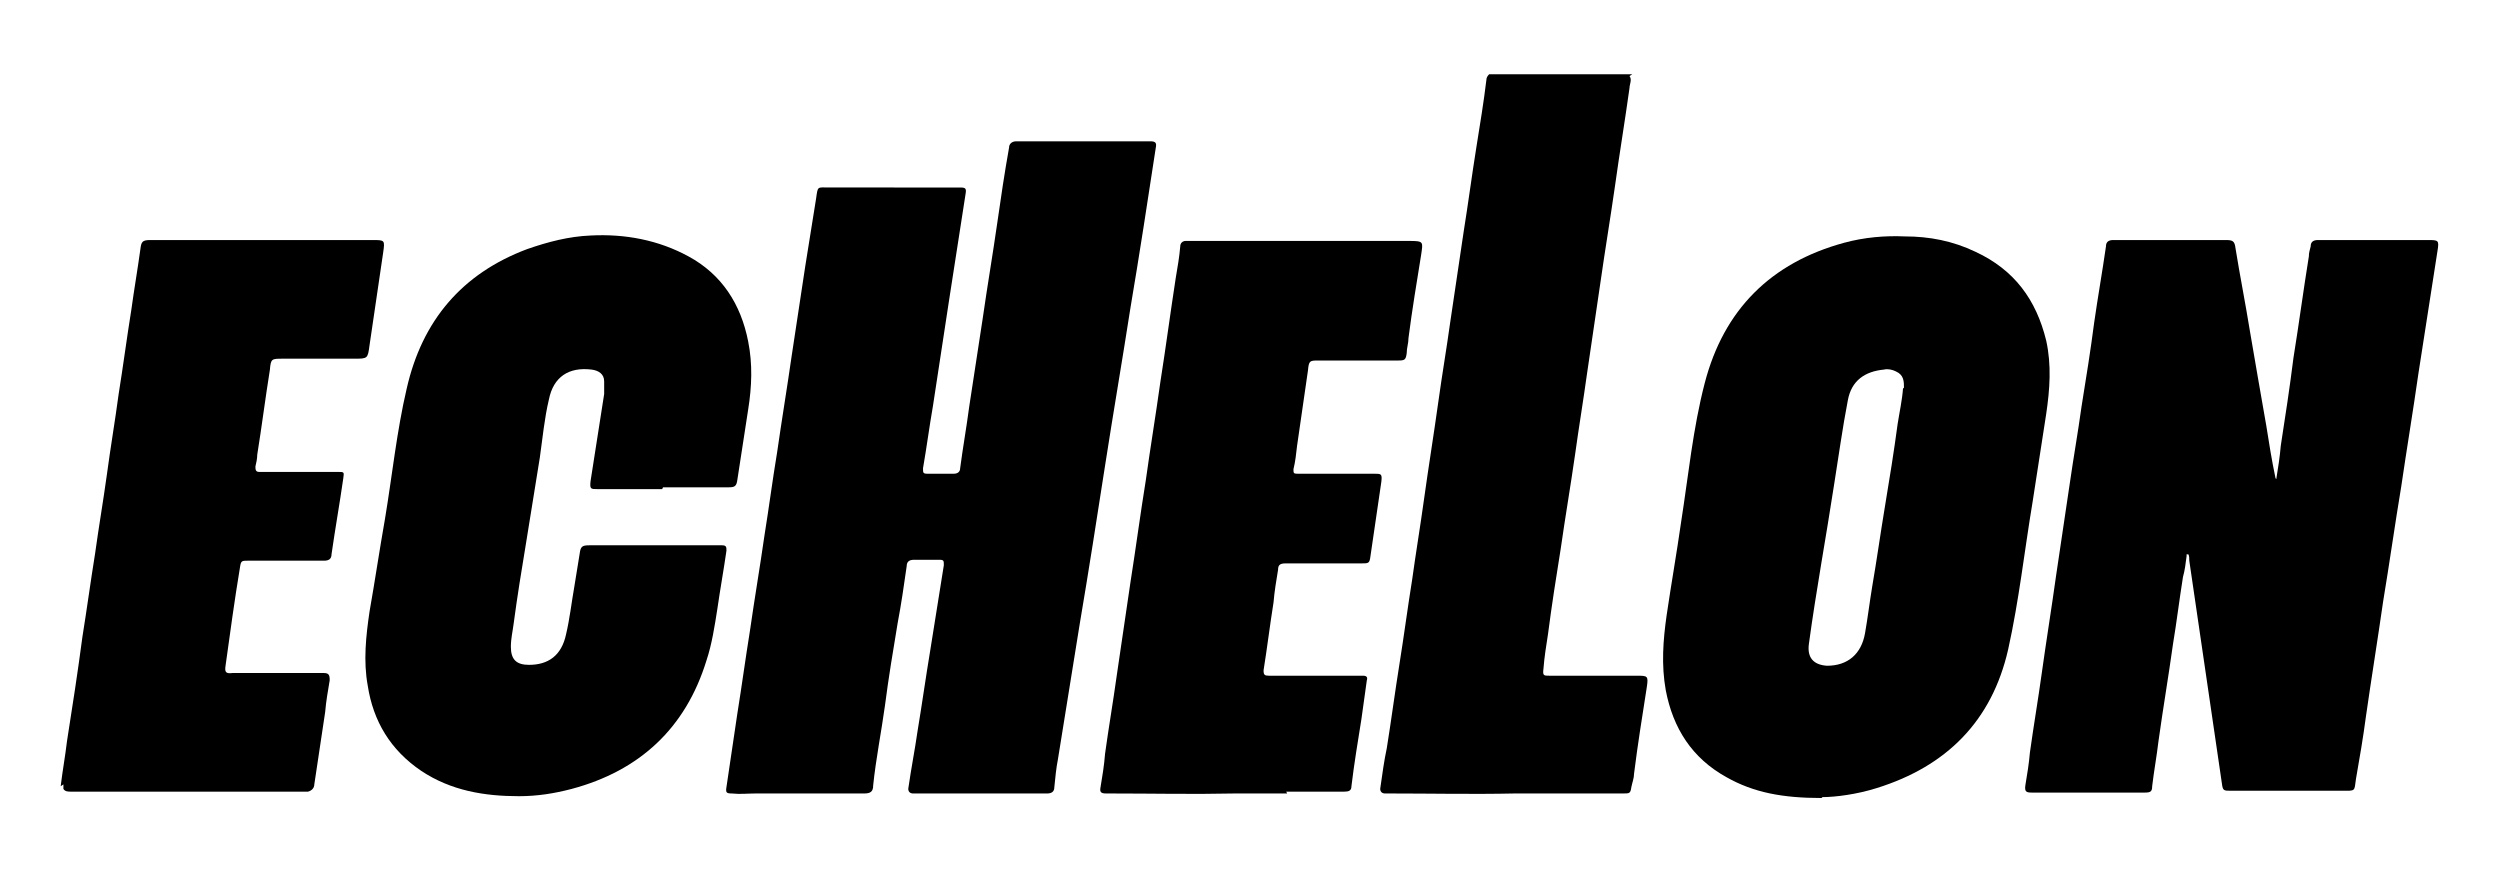 <?xml version="1.0" encoding="UTF-8"?>
<svg id="Ebene_1" data-name="Ebene 1" xmlns="http://www.w3.org/2000/svg" version="1.1" viewBox="0 0 276 97">
  <defs>
    <style>
      .cls-1 {
        fill: #000;
        stroke-width: 0px;
      }
    </style>
  </defs>
  <path class="cls-1" d="M179.9,8.4c.3.4,0,.9,0,1.3-.5,3.6-1.1,7.2-1.6,10.8-.5,3.5-1.1,7.1-1.6,10.6-.5,3.4-1,6.8-1.5,10.2-.4,2.9-.9,5.9-1.3,8.8-.5,3.5-1.1,7-1.6,10.5-.5,3.1-1,6.3-1.4,9.4-.2,1.3-.4,2.5-.5,3.8-.1.8,0,.8.7.8,3.1,0,6.1,0,9.2,0,.1,0,.3,0,.4,0,1.2,0,1.3,0,1.1,1.3-.5,3.2-1,6.3-1.4,9.5,0,.5-.2,1-.3,1.5-.1.7-.2.7-.9.7-1.1,0-2.1,0-3.2,0-2.9,0-5.9,0-8.8,0-4.6.1-9.2,0-13.8,0-.2,0-.3,0-.5,0-.4,0-.6-.3-.5-.7.2-1.4.4-2.9.7-4.3.5-3.1.9-6.2,1.4-9.3.5-3.1.9-6.2,1.4-9.3.4-2.9.9-5.9,1.3-8.8.5-3.6,1.1-7.3,1.6-10.9.4-2.9.9-5.8,1.3-8.7.5-3.4,1-6.7,1.5-10.1.5-3.1.9-6.2,1.4-9.3.4-2.5.8-4.9,1.1-7.4,0-.2.1-.4.3-.6h15.8Z"/>
  <path class="cls-1" d="M6.7,86.8c.2-1.7.5-3.3.7-5,.6-3.8,1.2-7.7,1.7-11.5.5-3.1.9-6.1,1.4-9.2.4-2.9.9-5.8,1.3-8.7.4-3,.9-5.9,1.3-8.9.5-3.1.9-6.2,1.4-9.3.3-2.2.7-4.5,1-6.7.1-.8.2-1,1.1-1,.8,0,1.6,0,2.4,0,7.4,0,14.7,0,22.1,0,1.4,0,1.4,0,1.2,1.4-.5,3.4-1,6.8-1.5,10.2-.2,1.5-.2,1.5-1.7,1.5-2.5,0-5,0-7.5,0-.1,0-.2,0-.4,0-1.2,0-1.3,0-1.4,1.2-.5,3.1-.9,6.3-1.4,9.4,0,.4-.1.9-.2,1.3,0,.3,0,.6.4.6.2,0,.4,0,.7,0,2.7,0,5.3,0,8,0,.7,0,.7,0,.6.7-.4,2.8-.9,5.6-1.3,8.4,0,.5-.3.7-.8.7-2.8,0-5.6,0-8.4,0-.7,0-.8,0-.9.7-.6,3.6-1.1,7.3-1.6,10.9-.1.7,0,.9.8.8.2,0,.3,0,.5,0,3.1,0,6.1,0,9.2,0,.1,0,.2,0,.3,0,.6,0,.7.2.7.8-.2,1.2-.4,2.3-.5,3.5-.4,2.7-.8,5.3-1.2,8,0,.4-.3.7-.7.8-.5,0-.9,0-1.4,0-7.1,0-14.3,0-21.4,0-1.1,0-2.2,0-3.3,0-.4,0-.7,0-.9-.3,0-.2,0-.3,0-.5Z"/>
  <path class="cls-1" d="M98.7,20.7c2.4,0,4.9,0,7.3,0,.6,0,.7.1.6.7-.6,3.9-1.2,7.7-1.8,11.6-.6,3.9-1.2,7.9-1.8,11.8-.4,2.3-.7,4.6-1.1,6.9,0,.5,0,.6.5.6,1,0,1.9,0,2.9,0,.4,0,.7-.2.7-.6.3-2.3.7-4.5,1-6.8.5-3.3,1-6.5,1.5-9.8.5-3.5,1.1-7,1.6-10.5.4-2.8.8-5.5,1.3-8.3,0-.4.3-.7.8-.7,4.9,0,9.9,0,14.8,0,.6,0,.7.2.6.7-.9,5.9-1.8,11.8-2.8,17.7-.9,5.8-1.9,11.6-2.8,17.4-.9,5.8-1.8,11.6-2.8,17.5-.8,5-1.6,9.9-2.4,14.9-.2,1-.3,2.1-.4,3.1,0,.5-.3.7-.8.7-.6,0-1.2,0-1.7,0-4.2,0-8.3,0-12.5,0-.2,0-.4,0-.6,0-.4,0-.6-.3-.5-.7.3-2.1.7-4.1,1-6.2.5-3,.9-5.9,1.4-8.9.5-3.1,1-6.3,1.5-9.4,0-.5,0-.6-.5-.6-.9,0-1.9,0-2.8,0-.5,0-.8.2-.8.7-.3,2.1-.6,4.2-1,6.3-.5,3-1,6-1.4,9.1-.4,2.9-1,5.9-1.3,8.8,0,.7-.3.9-1,.9-.6,0-1.1,0-1.7,0-3.4,0-6.8,0-10.3,0-.9,0-1.7.1-2.6,0-.6,0-.7-.1-.6-.7.4-2.7.8-5.4,1.2-8.1.5-3.1.9-6.1,1.4-9.2.5-3.5,1.1-7,1.6-10.5.5-3.1.9-6.2,1.4-9.2.5-3.5,1.1-7.1,1.6-10.6.5-3.3,1-6.6,1.5-9.9.4-2.5.8-5,1.2-7.5.2-1.4.1-1.2,1.5-1.2,2.3,0,4.5,0,6.8,0Z"/>
  <path class="cls-1" d="M241.4,61.4c-.1.8-.2,1.6-.4,2.3-.4,2.5-.7,5-1.1,7.4-.5,3.6-1.1,7.1-1.6,10.7-.2,1.7-.5,3.3-.7,5,0,.6-.2.7-.8.7-3.8,0-7.7,0-11.5,0-.3,0-.7,0-1,0-.6,0-.8-.1-.7-.8.2-1.2.4-2.4.5-3.6.4-2.9.9-5.8,1.3-8.7.5-3.6,1.1-7.3,1.6-10.9.5-3.4,1-6.7,1.5-10.1.4-2.8.9-5.6,1.3-8.5.5-3.1,1-6.2,1.4-9.3.4-2.8.9-5.6,1.3-8.4,0-.5.3-.7.8-.7,1.5,0,3,0,4.5,0,.5,0,1,0,1.5,0,2.1,0,4.3,0,6.4,0,.8,0,1,.1,1.1.9.5,3.1,1.1,6.1,1.6,9.2.6,3.5,1.2,7,1.8,10.4.3,1.9.6,3.8,1,5.7,0,0,0,.1.1.2.2-1.2.4-2.5.5-3.7.5-3.2,1-6.5,1.4-9.7.6-3.7,1.1-7.5,1.7-11.2,0-.4.1-.7.2-1.1,0-.5.3-.7.8-.7.2,0,.5,0,.7,0,3.8,0,7.6,0,11.4,0,1.2,0,1.3,0,1.1,1.2-.7,4.5-1.4,9-2.1,13.5-.6,4.2-1.3,8.4-1.9,12.5-.7,4.2-1.3,8.5-2,12.7-.6,4.2-1.3,8.5-1.9,12.7-.3,2.3-.7,4.6-1.1,6.9-.2,1.4,0,1.3-1.6,1.3-4.1,0-8.2,0-12.2,0-.8,0-.9,0-1-.8-.4-2.7-.8-5.5-1.2-8.2-.4-2.7-.8-5.5-1.2-8.2-.4-2.7-.8-5.4-1.2-8.2,0-.3,0-.5-.1-.7,0,0-.1,0-.2,0Z"/>
  <path class="cls-1" d="M201.1,88.1c-4.3,0-7.5-.6-10.5-2.3-3.8-2.1-5.9-5.4-6.7-9.6-.5-2.8-.3-5.5.1-8.3.5-3.4,1.1-6.8,1.6-10.3.8-5.1,1.3-10.3,2.6-15.3,2.1-8.1,7.3-13.3,15.4-15.5,2.2-.6,4.5-.8,6.7-.7,2.7,0,5.3.5,7.8,1.7,4.3,2,6.7,5.3,7.8,9.8.6,2.7.4,5.4,0,8.1-.5,3.2-1,6.5-1.5,9.7-.9,5.4-1.5,10.9-2.7,16.3-1.8,7.9-6.8,12.9-14.5,15.3-2.2.7-4.6,1-6,1ZM210.2,42.9c0-.8,0-1.5-.9-1.9-.4-.2-.9-.3-1.3-.2-2.1.2-3.6,1.2-4,3.4-.6,3.1-1,6.1-1.5,9.2-.9,5.9-2,11.8-2.8,17.7-.2,1.5.5,2.3,2,2.4,2.3,0,3.8-1.3,4.2-3.6.3-1.7.5-3.4.8-5.2.5-2.9.9-5.8,1.4-8.8.5-3,1-6.1,1.4-9.1.2-1.3.5-2.6.6-4Z"/>
  <path class="cls-1" d="M73.1,54c-2.4,0-4.7,0-7.1,0-.8,0-.9,0-.8-.9.5-3.2,1-6.4,1.5-9.6,0-.5,0-.9,0-1.4,0-.8-.6-1.2-1.4-1.3-2.5-.3-4.2.8-4.7,3.3-.5,2.1-.7,4.3-1,6.4-.5,3.1-1,6.2-1.5,9.3-.5,3-1,6.1-1.4,9.1-.1.8-.3,1.6-.3,2.5,0,1.4.6,2,2,2,2.1,0,3.6-1,4.1-3.4.4-1.7.6-3.5.9-5.2.2-1.2.4-2.4.6-3.7.1-.8.3-.9,1.1-.9,4,0,8.1,0,12.1,0,.8,0,1.6,0,2.5,0,.5,0,.5.2.5.6-.3,2.1-.7,4.3-1,6.4-.3,1.9-.6,3.9-1.2,5.7-2.3,7.5-7.4,12.2-14.9,14.2-1.9.5-3.8.8-5.8.8-3.8,0-7.5-.6-10.8-2.8-3.4-2.3-5.3-5.5-5.9-9.4-.5-2.7-.2-5.5.2-8.2.6-3.4,1.1-6.8,1.7-10.2.8-4.8,1.3-9.7,2.4-14.4,1.7-7.5,6.1-12.7,13.3-15.4,2.3-.8,4.6-1.4,7-1.5,3.8-.2,7.5.5,10.8,2.3,3.7,2,5.8,5.3,6.6,9.4.5,2.5.4,5,0,7.5-.4,2.6-.8,5.2-1.2,7.8-.1.7-.3.8-1,.8-2.4,0-4.8,0-7.2,0Z"/>
  <path class="cls-1" d="M142.1,87.6c-1.9,0-3.9,0-5.8,0-4.6.1-9.1,0-13.7,0-.2,0-.3,0-.5,0-.6,0-.7-.2-.6-.7.2-1.2.4-2.4.5-3.7.4-2.9.9-5.8,1.3-8.7.5-3.4,1-6.8,1.5-10.2.6-3.8,1.1-7.6,1.7-11.3.5-3.6,1.1-7.2,1.6-10.8.6-3.8,1.1-7.6,1.7-11.5.2-1.2.4-2.3.5-3.5,0-.4.3-.6.6-.6.2,0,.4,0,.6,0,8,0,16.1,0,24.1,0,1.6,0,1.5.1,1.3,1.5-.5,3.1-1,6.1-1.4,9.2,0,.6-.2,1.1-.2,1.7-.1.7-.2.8-.9.8-2.9,0-5.9,0-8.8,0-1,0-1.1,0-1.2,1.1-.4,2.8-.8,5.5-1.2,8.3-.1.9-.2,1.8-.4,2.6,0,.4,0,.5.4.5.9,0,1.9,0,2.8,0,1.9,0,3.8,0,5.7,0,.8,0,.9,0,.8.9-.4,2.7-.8,5.4-1.2,8.2-.1.8-.2.8-1,.8-2.6,0-5.2,0-7.9,0-.2,0-.3,0-.5,0-.6,0-.8.2-.8.7-.2,1.2-.4,2.4-.5,3.6-.4,2.5-.7,5-1.1,7.5,0,.5.1.6.6.6,3.1,0,6.2,0,9.3,0,.4,0,.8,0,1.1,0,.4,0,.5.2.4.5-.2,1.4-.4,2.9-.6,4.3-.4,2.5-.8,4.9-1.1,7.4,0,.5-.3.6-.8.6-2.1,0-4.3,0-6.4,0Z"/>
</svg>